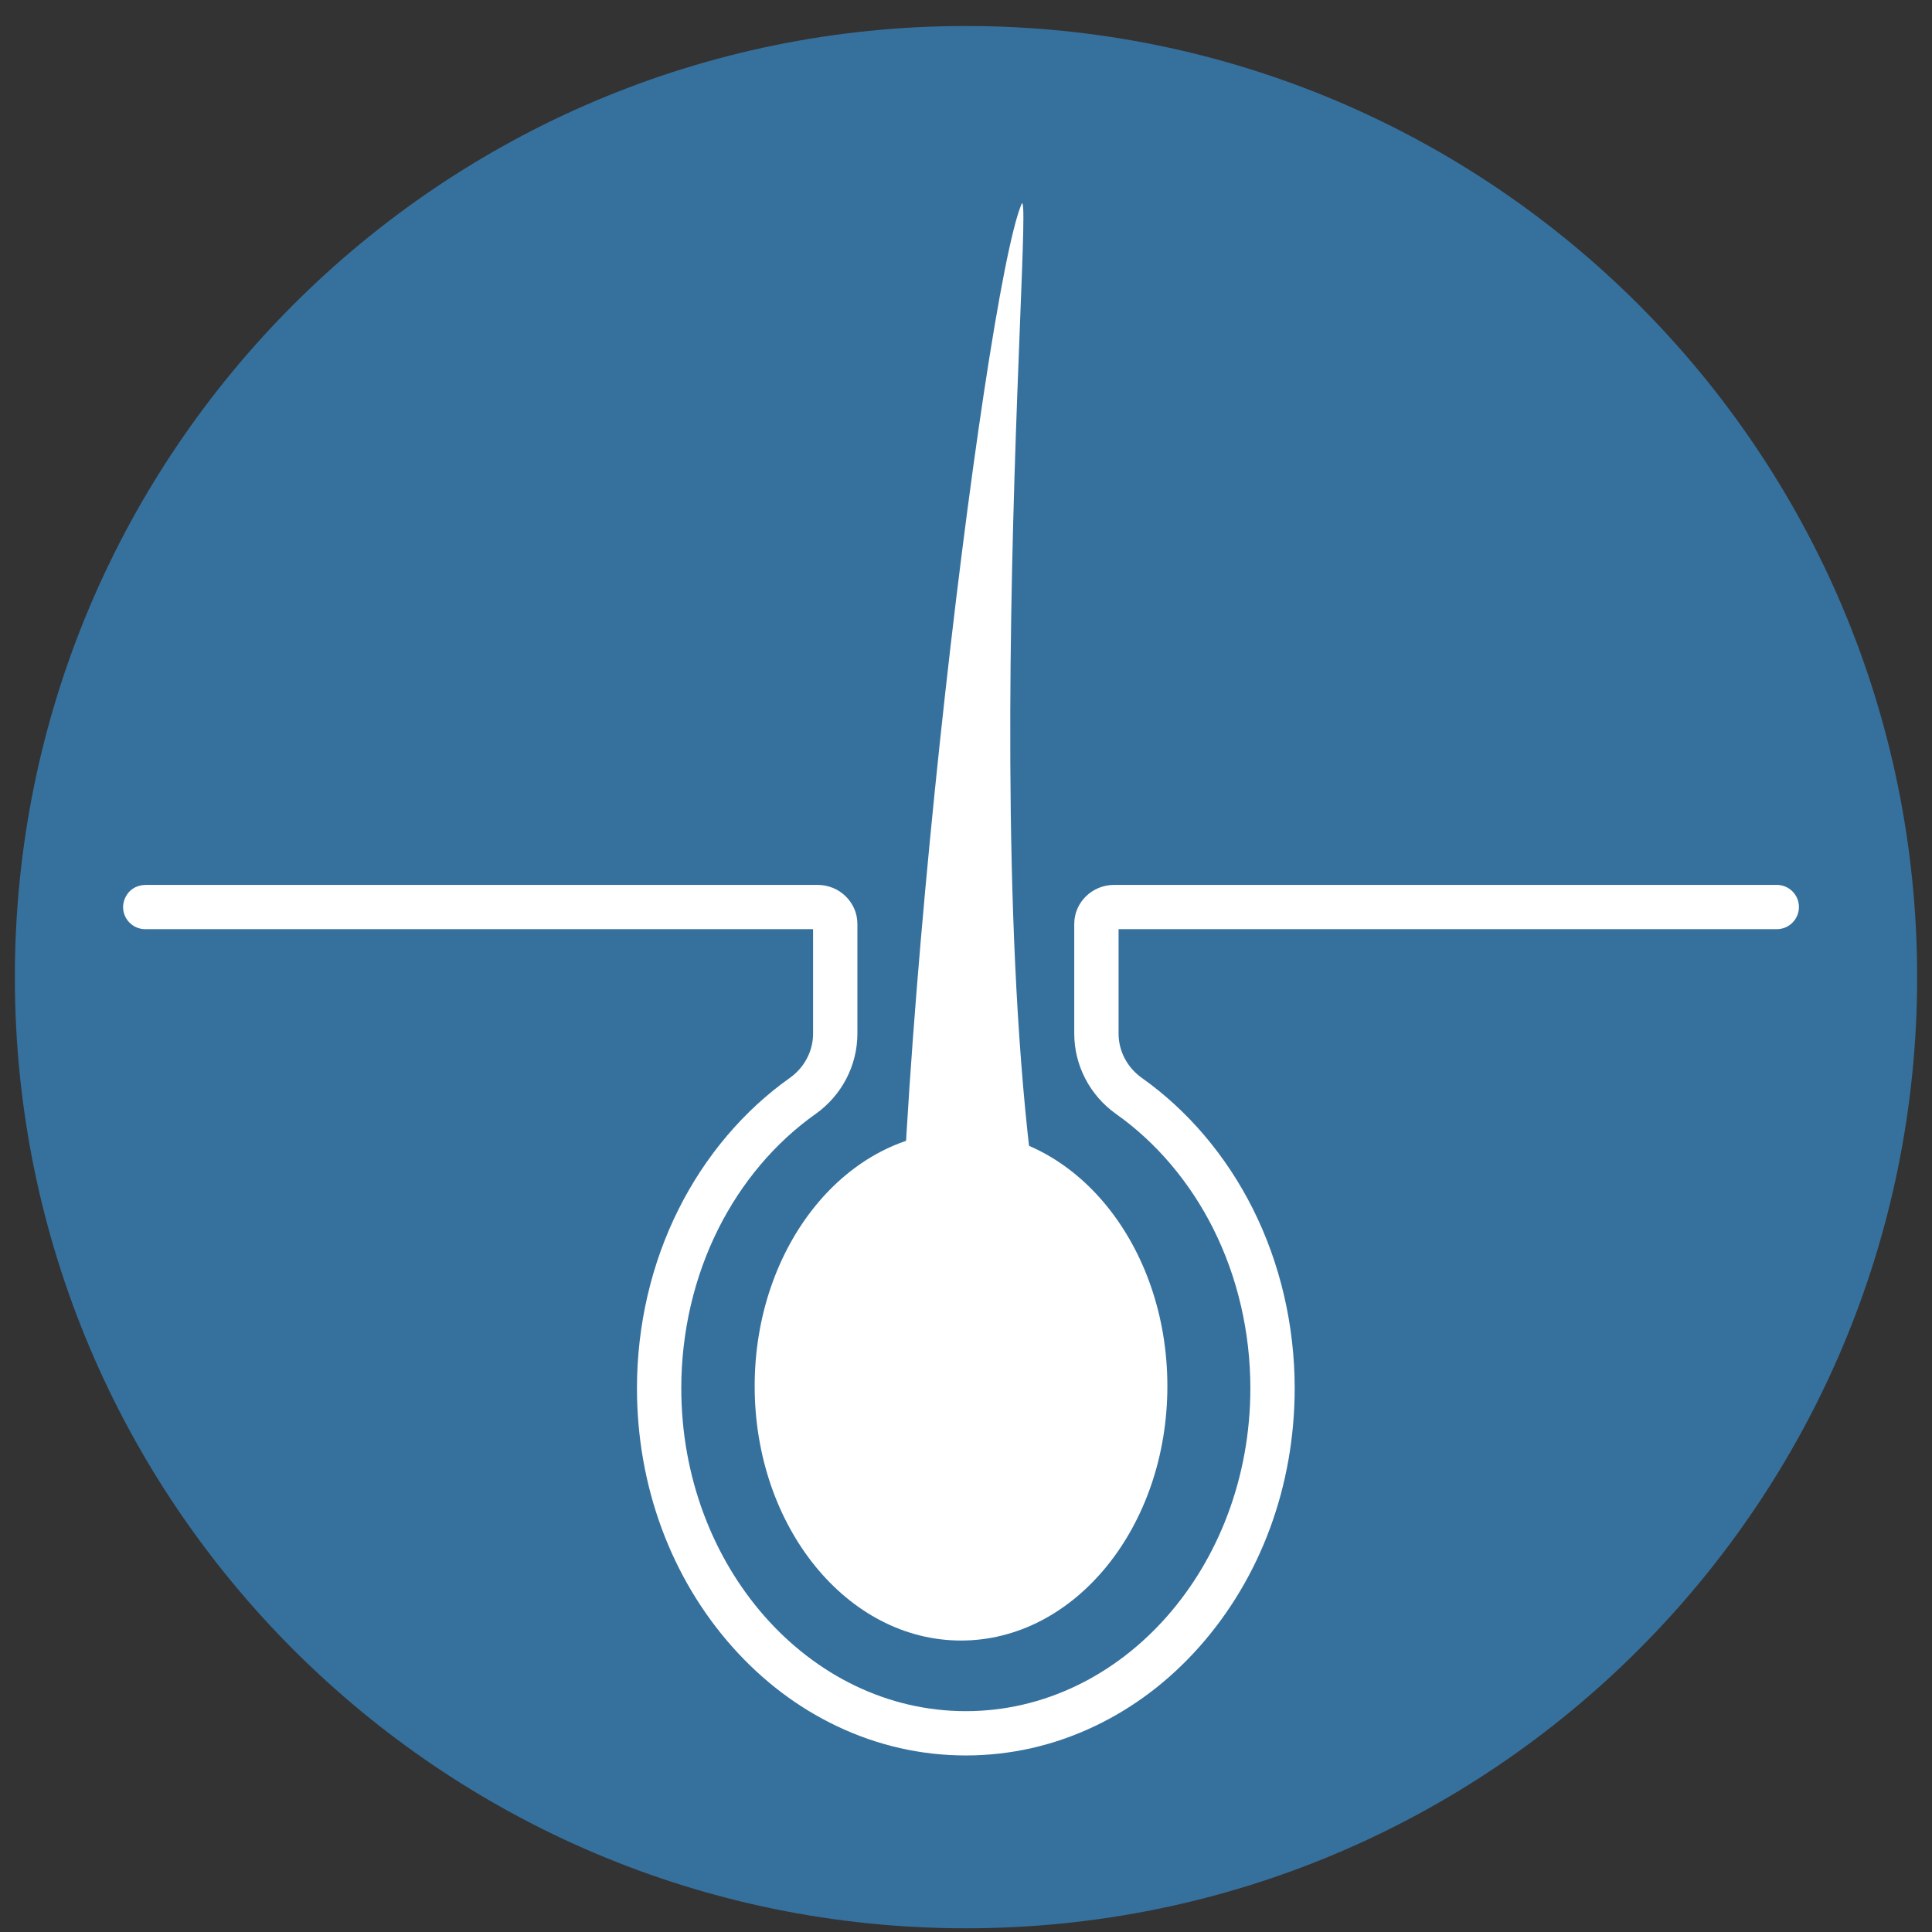 <svg width="65" height="65" viewBox="0 0 65 65" fill="none" xmlns="http://www.w3.org/2000/svg">
<rect x="0" y="0" width="65" height="65" fill="#333333" stroke="none"/>
<g clip-path="url(#clip0_2087_225)">
<path d="M32.5 64.875C50.173 64.875 64.5 50.548 64.5 32.875C64.5 15.202 50.173 0.875 32.5 0.875C14.827 0.875 0.5 15.202 0.5 32.875C0.5 50.548 14.827 64.875 32.5 64.875Z" fill="#36719E"/>
<path d="M32.494 59.06C30.99 59.06 29.53 58.728 28.157 58.075C26.838 57.447 25.655 56.55 24.64 55.409C22.57 53.079 21.43 49.989 21.43 46.704C21.43 44.59 21.915 42.504 22.836 40.671C23.733 38.885 25.026 37.36 26.575 36.263C27.063 35.917 27.355 35.361 27.355 34.776V31.261H24.875C18.442 31.261 5.066 31.261 4.89 31.261H4.886C4.475 31.261 4.141 30.927 4.141 30.516C4.141 30.228 4.354 29.771 4.926 29.771H12.49H27.505C28.244 29.771 28.846 30.36 28.846 31.083V34.777C28.846 35.846 28.319 36.856 27.437 37.48C26.085 38.436 24.955 39.772 24.168 41.34C23.352 42.967 22.921 44.822 22.921 46.706C22.921 52.696 27.215 57.57 32.494 57.57C37.773 57.57 42.067 52.696 42.067 46.706C42.067 44.822 41.636 42.967 40.82 41.34C40.033 39.772 38.902 38.436 37.551 37.48C36.669 36.856 36.142 35.845 36.142 34.777V31.083C36.142 30.36 36.744 29.771 37.484 29.771H59.778C60.189 29.771 60.523 30.105 60.523 30.516C60.523 30.927 60.189 31.261 59.778 31.261H37.633V34.776C37.633 35.361 37.925 35.917 38.413 36.263C39.963 37.36 41.256 38.885 42.152 40.671C43.071 42.504 43.558 44.59 43.558 46.704C43.558 49.987 42.418 53.079 40.347 55.409C39.334 56.55 38.15 57.447 36.831 58.075C35.458 58.728 33.998 59.06 32.494 59.06Z" fill="white"/>
<path d="M32.333 55.194C36.167 55.194 39.275 51.362 39.275 46.635C39.275 41.907 36.167 38.075 32.333 38.075C28.498 38.075 25.39 41.907 25.39 46.635C25.39 51.362 28.498 55.194 32.333 55.194Z" fill="white"/>
<path d="M30.296 48.986C29.686 37.975 33.087 9.957 34.364 6.875C34.865 5.666 32.251 36.115 36.291 46.459L30.296 48.987V48.986Z" fill="white"/>
</g>
<defs>
<clipPath id="clip0_2087_225">
<rect width="64" height="64" fill="white" transform="translate(0.5 0.875)"/>
</clipPath>
</defs>
</svg>
